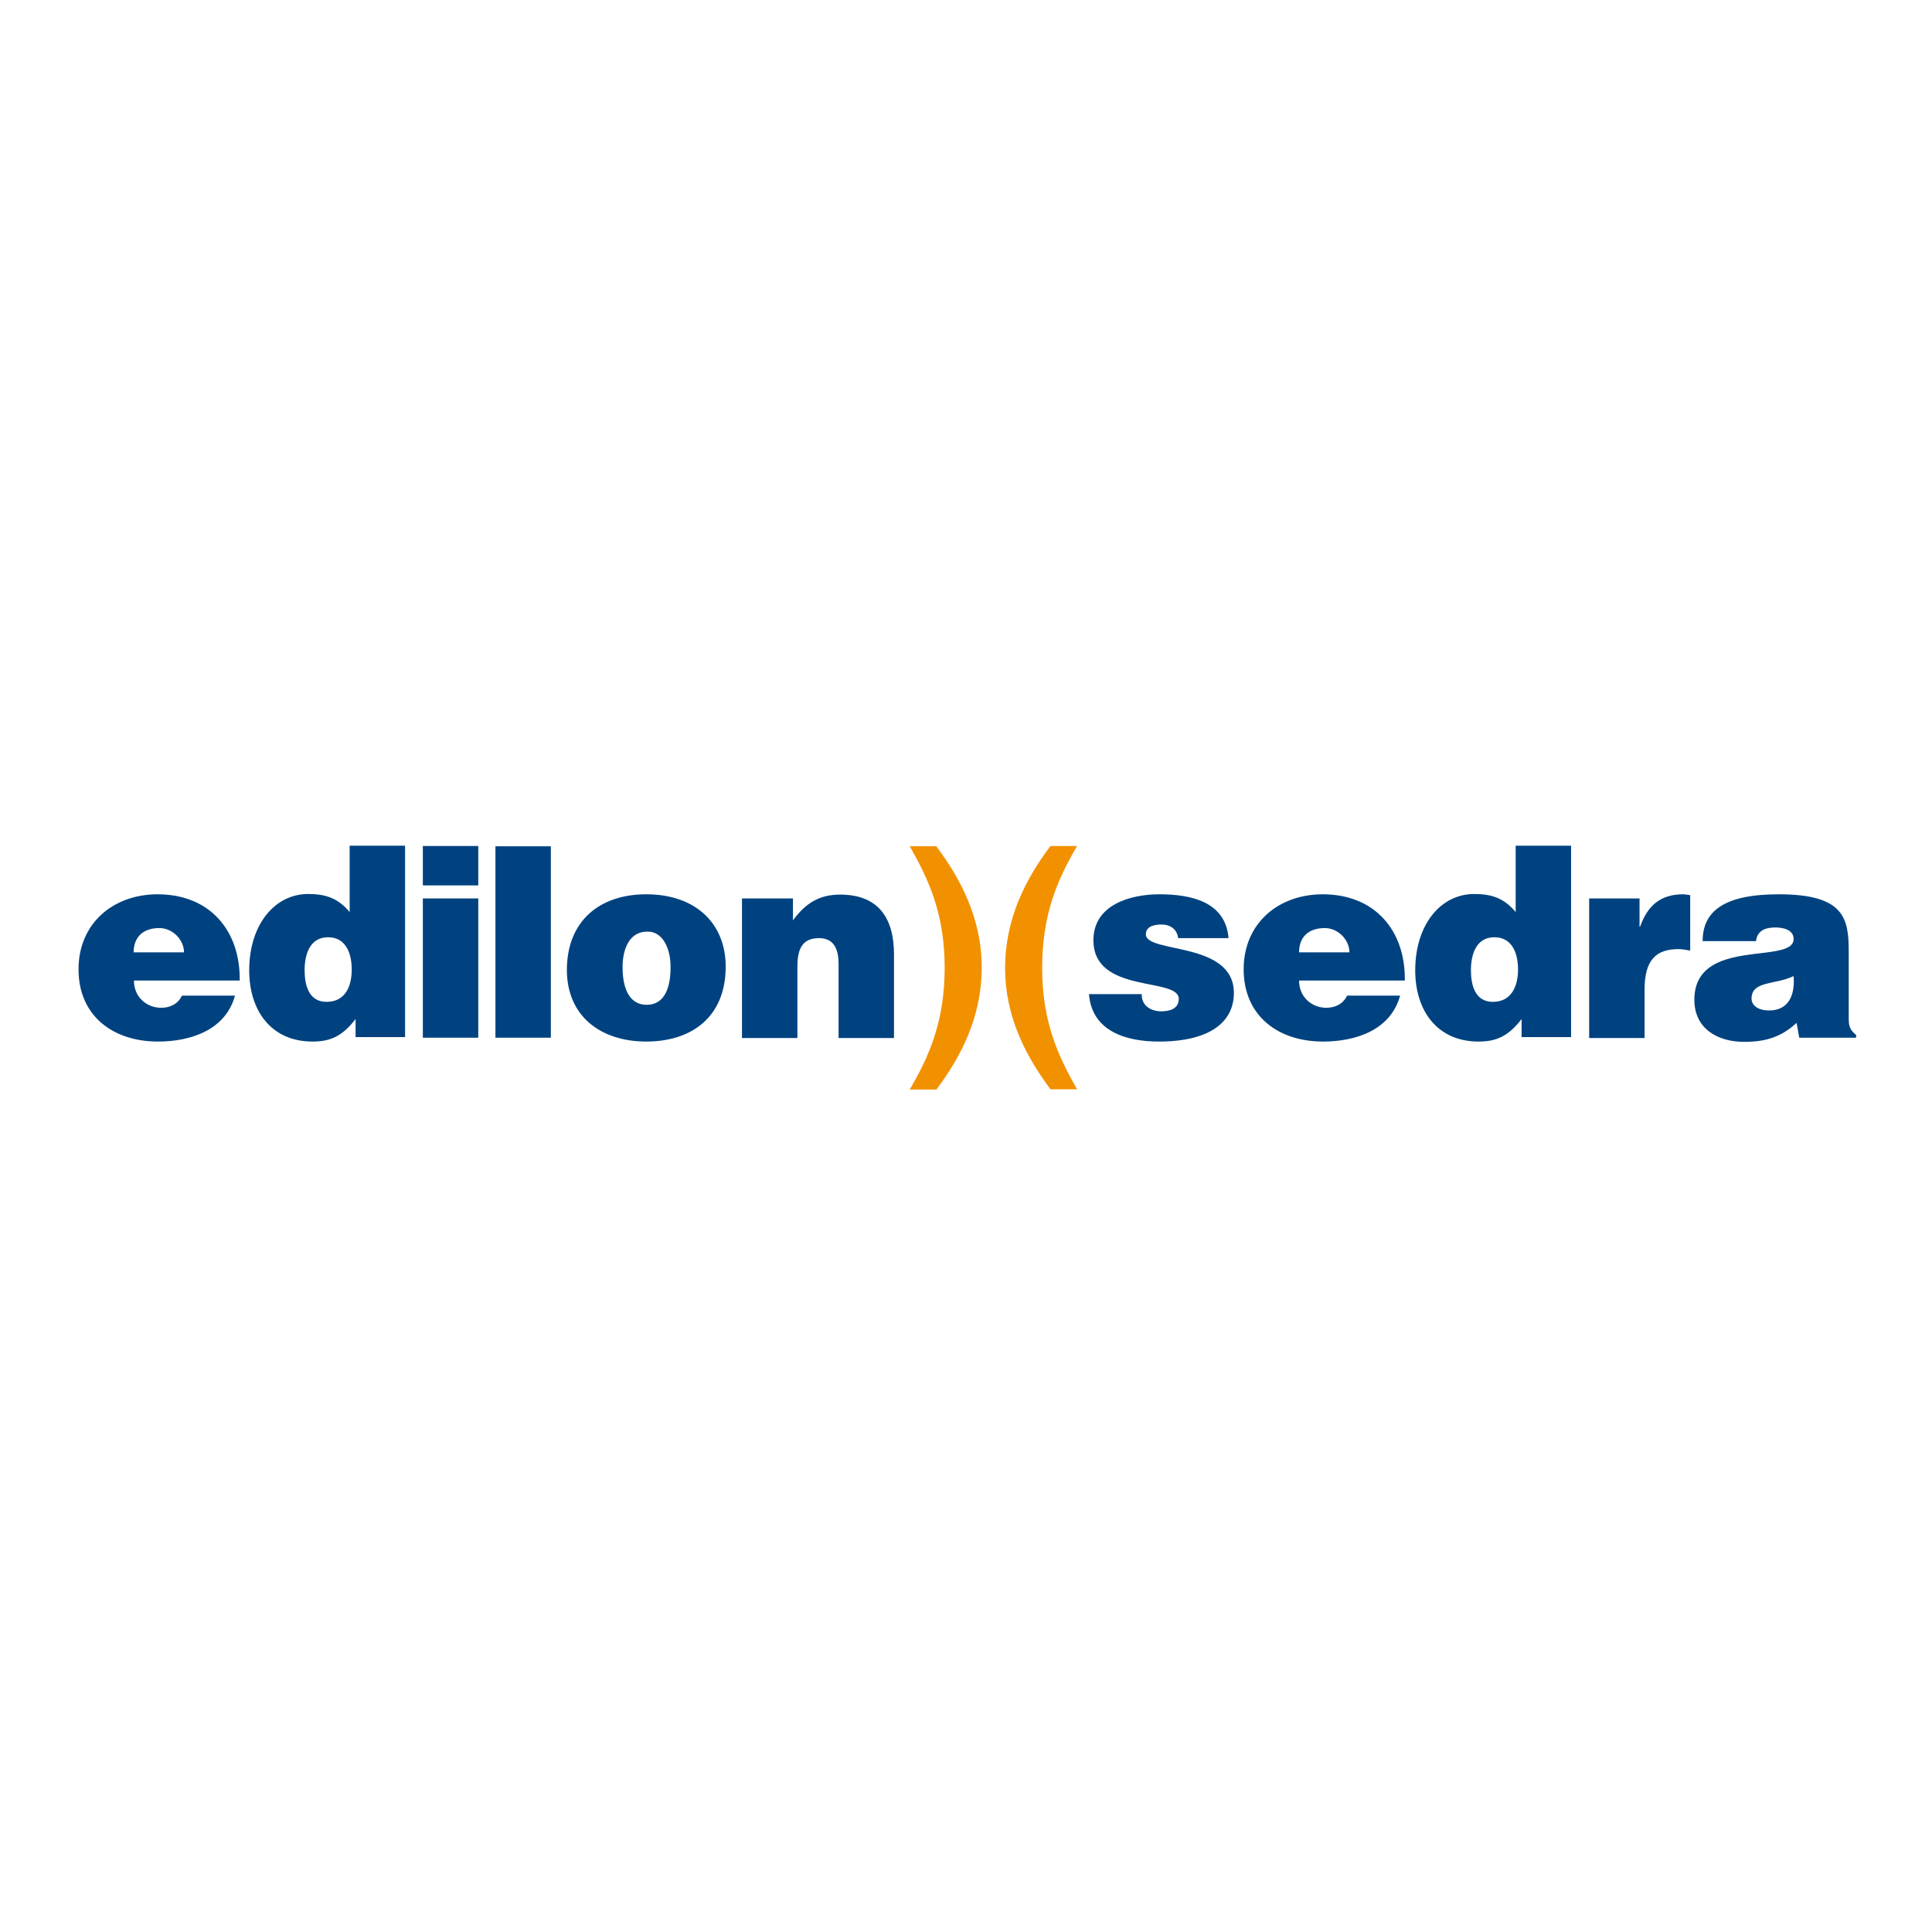 <?xml version="1.0" encoding="utf-8"?>
<!-- Generator: Adobe Illustrator 19.2.1, SVG Export Plug-In . SVG Version: 6.00 Build 0)  -->
<svg version="1.1" id="layer" xmlns="http://www.w3.org/2000/svg" xmlns:xlink="http://www.w3.org/1999/xlink" x="0px" y="0px"
	 viewBox="0 0 652 652" style="enable-background:new 0 0 652 652;" xml:space="preserve">
<style type="text/css">
	.st0{fill:#004280;}
	.st1{fill:#F29100;}
</style>
<g>
	<path class="st0" d="M45.2,330.9c0,5.6,4.3,9.2,9.2,9.2c3,0,5.7-1.3,7-4.1h17.9c-3.2,11.7-15.1,15.5-26,15.5
		c-15.1,0-26.8-8.6-26.8-24.4c0-15.4,11.6-25.3,26.7-25.3c17.4,0,27.9,12,27.7,29.1H45.2 M62.1,321.4c0-4.3-3.9-8.2-8.3-8.2
		c-5.6,0-8.7,3.1-8.7,8.2H62.1z"/>
	<path class="st0" d="M120,350.2v-6.3c-4.4,5.7-8.4,7.6-14.5,7.6c-14.2,0-21.4-10.7-21.4-24c0-15.6,8.7-25.8,19.9-25.8
		c5.9,0,10.1,1.4,14,6.1v-22.4h18.7v64.6H120 M118.7,327.2c0-5.2-1.8-10.9-8-10.9c-6.2,0-7.9,5.9-7.9,11.1c0,4.9,1.3,10.7,7.4,10.7
		C116.7,338.1,118.7,332.6,118.7,327.2"/>
	<rect x="142.7" y="285.5" class="st0" width="18.7" height="13.3"/>
	<rect x="142.7" y="303.2" class="st0" width="18.7" height="47"/>
	<rect x="167.2" y="285.6" class="st0" width="18.7" height="64.6"/>
	<path class="st0" d="M218.1,301.8c16.6,0,26.8,9.8,26.8,24.4c0,17.2-11.7,25.3-26.8,25.3c-15.1,0-26.8-8.3-26.8-24.3
		C191.4,310.9,202.2,301.8,218.1,301.8 M210.1,326.3c0,8.9,3.3,12.8,8.1,12.8c5,0,8.1-3.9,8.1-12.8c0-6.9-3.1-12.1-7.9-11.9
		C212,314.4,210.1,321,210.1,326.3"/>
	<path class="st0" d="M250.5,303.2h17.1v7.4c4.2-5.7,8.8-8.7,15.9-8.7c12.4,0,18.2,7.3,18.2,20.2v28.2H283v-24.9
		c0-4.7-1.3-8.8-6.6-8.8c-5.7,0-7.3,3.7-7.3,9.7v24h-18.7V303.2"/>
	<path class="st0" d="M385.3,335.6c0,1.9,0.7,3.3,2,4.3c1.2,0.9,2.8,1.4,4.6,1.4c2.9,0,5.9-0.9,5.9-4.2c0-7.5-28.8-1.5-28.8-19.8
		c0-12,12.5-15.5,22.3-15.5c10.2,0,22.3,2.3,23.3,14.8h-17c-0.2-1.5-0.8-2.6-1.8-3.4c-1-0.8-2.3-1.2-3.8-1.2c-3.2,0-5.3,1-5.3,3.3
		c0,6.6,29.7,2.2,29.7,19.8c0,9.8-8.1,16.4-25.3,16.4c-10.8,0-22.6-3.3-23.6-16H385.3"/>
	<path class="st0" d="M438.4,330.9c0,5.6,4.3,9.2,9.2,9.2c3,0,5.7-1.3,7-4.1h17.9c-3.2,11.7-15.1,15.5-26,15.5
		c-15.1,0-26.8-8.6-26.8-24.4c0-15.4,11.6-25.3,26.7-25.3c17.4,0,27.9,12,27.7,29.1H438.4 M455.4,321.4c0-4.3-3.9-8.2-8.3-8.2
		c-5.6,0-8.7,3.1-8.7,8.2H455.4z"/>
	<path class="st0" d="M513.5,350.2v-6.3c-4.4,5.7-8.4,7.6-14.5,7.6c-14.2,0-21.4-10.7-21.4-24c0-15.6,8.7-25.8,19.9-25.8
		c5.9,0,10.1,1.4,14,6.1v-22.4h18.7v64.6H513.5 M512.3,327.2c0-5.2-1.8-10.9-8-10.9c-6.2,0-7.9,5.9-7.9,11.1
		c0,4.9,1.3,10.7,7.4,10.7C510.2,338.1,512.3,332.6,512.3,327.2"/>
	<path class="st0" d="M536.3,303.2h17v9.5h0.2c2.6-7.4,7.2-10.9,14.5-10.9c0.8,0,1.6,0.2,2.4,0.3v18.7c-1.3-0.2-2.6-0.5-3.9-0.5
		c-7.6,0-11.5,3.6-11.5,13.7v16.3h-18.7V303.2"/>
	<path class="st0" d="M607.2,350.2l-0.9-5c-5.3,4.9-10.7,6.4-17.7,6.4c-8.9,0-16.8-4.4-16.8-14.2c0-21.4,33.5-11.7,33.5-20.5
		c0-3.4-4.1-3.9-6.1-3.9c-2.6,0-6.1,0.5-6.6,4.6h-18c0-10,7.1-15.8,25.7-15.8c22.3,0,23.6,8.3,23.6,19.5v22c0,2.7,0.1,4,2.5,6v0.9
		H607.2 M605.3,329.4c-6.1,3-14.2,1.5-14.2,7.6c0,2.3,2.2,4,5.9,4C603.6,341,605.8,335.9,605.3,329.4"/>
	<path class="st1" d="M316,285.6c7.8,10.5,15.3,23.9,15.3,40.9s-7.2,30.4-15.3,41.2h-9c6.7-11.4,11.8-23.2,11.8-41.2
		c0-18-5.4-29.8-11.8-40.9H316"/>
	<path class="st1" d="M354.5,367.6c-7.8-10.5-15.3-23.9-15.3-40.9c0-17,7.2-30.4,15.3-41.2h9c-6.7,11.4-11.8,23.2-11.8,41.2
		c0,18,5.4,29.8,11.8,40.9H354.5"/>
</g>
</svg>
